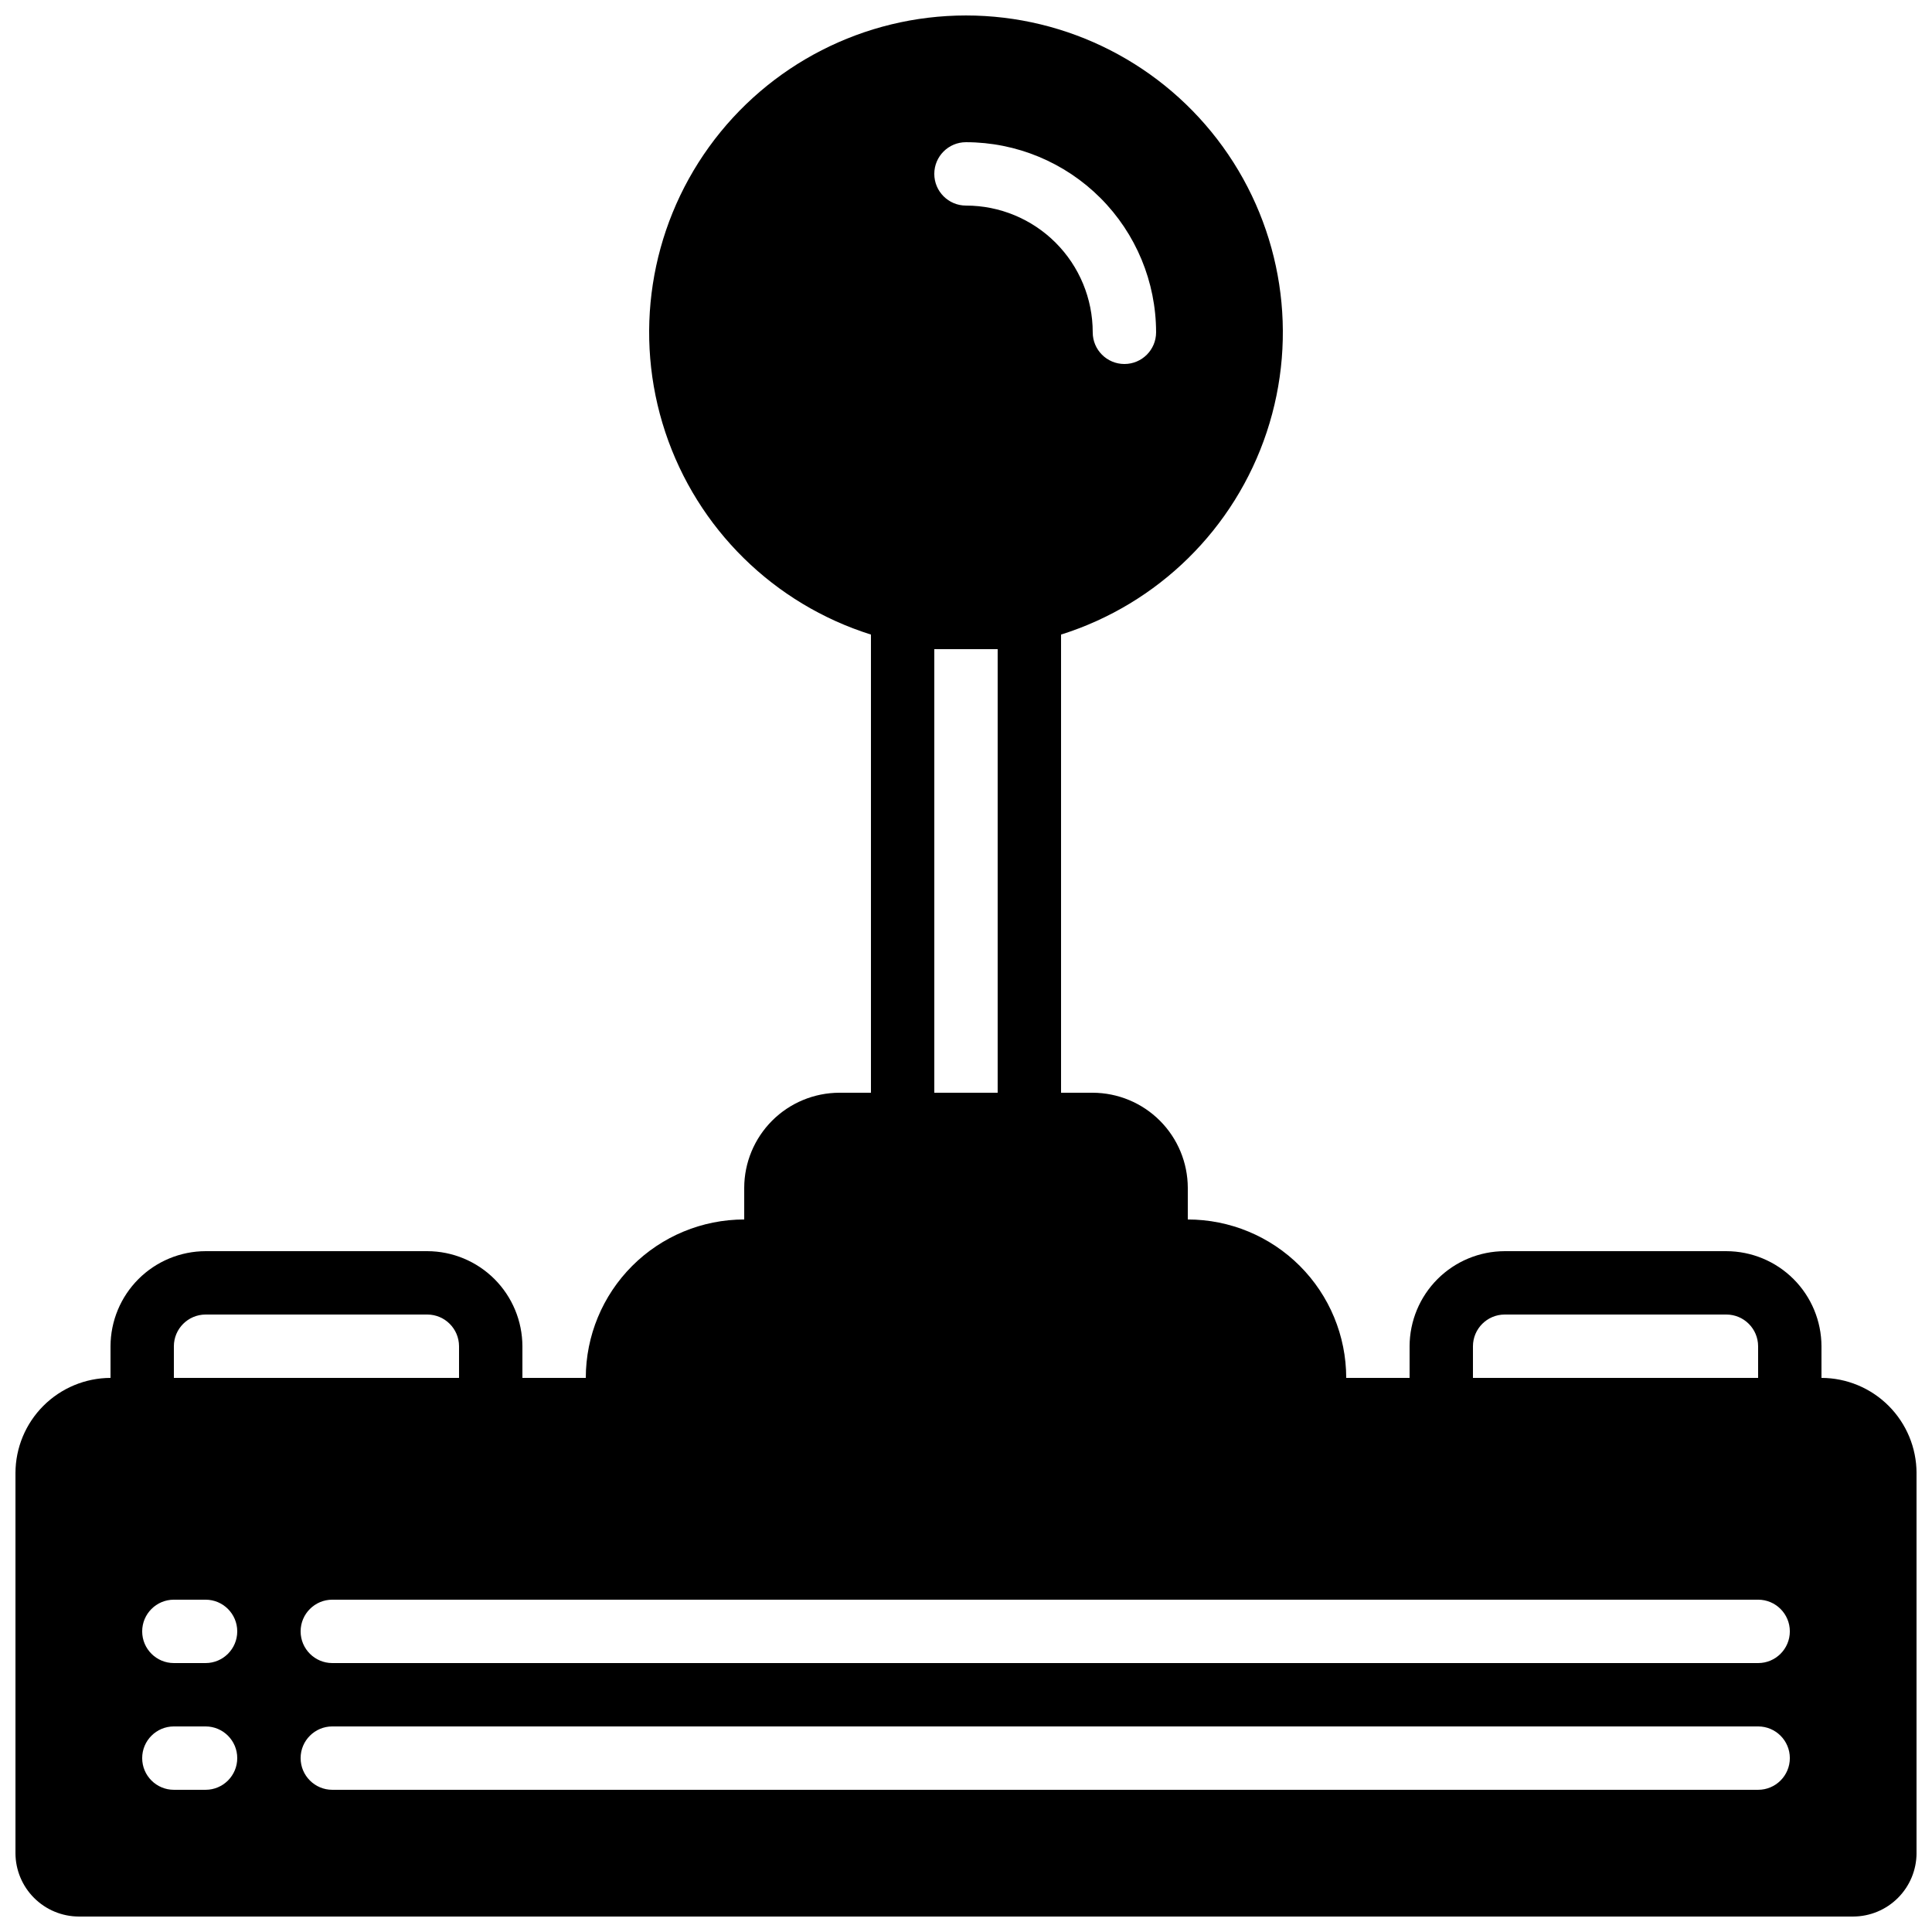 <?xml version="1.0" encoding="UTF-8"?>
<!-- Uploaded to: ICON Repo, www.svgrepo.com, Generator: ICON Repo Mixer Tools -->
<svg width="800px" height="800px" version="1.1" viewBox="144 144 512 512" xmlns="http://www.w3.org/2000/svg">
 <defs>
  <clipPath id="a">
   <path d="m148.09 148.09h503.81v503.81h-503.81z"/>
  </clipPath>
 </defs>
 <g clip-path="url(#a)">
  <path d="m626.71 509.16v-8.395c-0.02-6.676-2.68-13.07-7.398-17.793-4.719-4.719-11.117-7.379-17.789-7.398h-58.777c-6.676 0.02-13.074 2.68-17.793 7.398-4.719 4.723-7.379 11.117-7.398 17.793v8.398l-16.793-0.004c-0.004-11.133-4.43-21.809-12.301-29.684-7.875-7.871-18.551-12.297-29.684-12.301v-8.395c-0.02-6.676-2.68-13.07-7.402-17.793-4.719-4.719-11.113-7.379-17.789-7.398h-8.398v-121.42c25.73-8.094 46.008-28.051 54.504-53.648 8.496-25.602 4.18-53.723-11.605-75.594-15.785-21.871-41.117-34.828-68.086-34.828-26.973 0-52.305 12.957-68.09 34.828-15.785 21.871-20.102 49.992-11.605 75.594 8.496 25.598 28.773 45.555 54.504 53.648v121.42h-8.398c-6.676 0.02-13.07 2.68-17.789 7.398-4.719 4.723-7.383 11.117-7.398 17.793v8.398-0.004c-11.137 0.004-21.812 4.43-29.684 12.301-7.875 7.875-12.297 18.551-12.301 29.684h-16.797v-8.395c-0.02-6.676-2.68-13.07-7.398-17.793-4.719-4.719-11.117-7.379-17.789-7.398h-58.777c-6.676 0.02-13.074 2.68-17.793 7.398-4.719 4.723-7.379 11.117-7.398 17.793v8.398-0.004c-6.676 0.02-13.07 2.68-17.793 7.402-4.719 4.719-7.379 11.113-7.398 17.789v100.76c0.012 4.449 1.785 8.715 4.934 11.859 3.144 3.148 7.41 4.922 11.859 4.934h470.22c4.449-0.012 8.715-1.785 11.859-4.934 3.148-3.144 4.922-7.41 4.934-11.859v-100.76c-0.02-6.676-2.68-13.07-7.398-17.789-4.719-4.723-11.117-7.383-17.793-7.402zm-92.363-8.395c0.016-4.633 3.766-8.383 8.398-8.398h58.777c4.629 0.016 8.383 3.766 8.395 8.398v8.398l-75.57-0.004zm-134.35-319.08c13.355 0.012 26.164 5.324 35.613 14.77 9.445 9.445 14.754 22.254 14.766 35.613 0 4.637-3.758 8.395-8.395 8.395-4.641 0-8.398-3.758-8.398-8.395 0.004-8.91-3.535-17.453-9.836-23.754-6.297-6.297-14.844-9.836-23.75-9.832-4.641 0-8.398-3.762-8.398-8.398s3.758-8.398 8.398-8.398zm-8.398 134.35h16.793v117.55h-16.793zm-201.52 184.73c0.012-4.633 3.766-8.383 8.398-8.398h58.777c4.629 0.016 8.383 3.766 8.395 8.398v8.398l-75.57-0.004zm8.398 117.55h-8.398c-4.637 0-8.398-3.762-8.398-8.398s3.762-8.395 8.398-8.395h8.398c4.637 0 8.395 3.758 8.395 8.395s-3.758 8.398-8.395 8.398zm0-33.586h-8.398c-4.637 0-8.398-3.762-8.398-8.398s3.762-8.398 8.398-8.398h8.398c4.637 0 8.395 3.762 8.395 8.398s-3.758 8.398-8.395 8.398zm411.45 33.586h-377.86c-4.637 0-8.398-3.762-8.398-8.398s3.762-8.395 8.398-8.395h377.86c4.637 0 8.398 3.758 8.398 8.395s-3.762 8.398-8.398 8.398zm0-33.586h-377.86c-4.637 0-8.398-3.762-8.398-8.398s3.762-8.398 8.398-8.398h377.86c4.637 0 8.398 3.762 8.398 8.398s-3.762 8.398-8.398 8.398z"/>
 </g>
</svg>